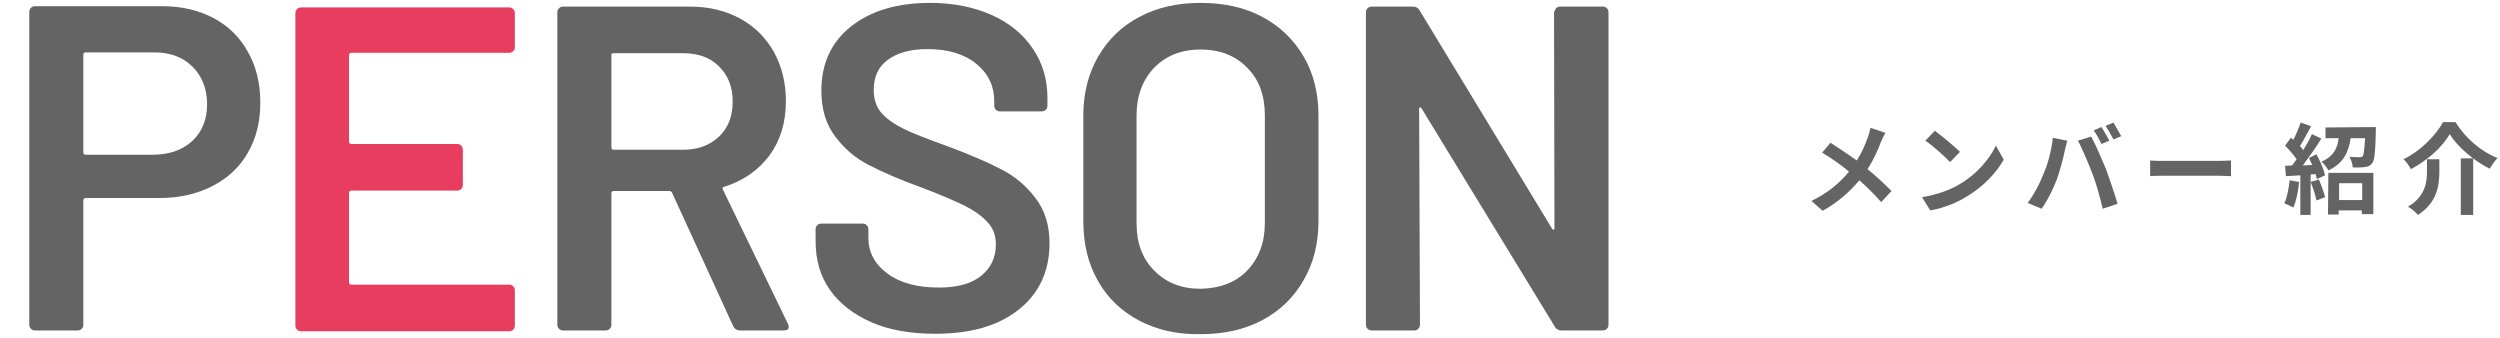 <?xml version="1.0" encoding="utf-8"?>
<!-- Generator: Adobe Illustrator 27.3.1, SVG Export Plug-In . SVG Version: 6.00 Build 0)  -->
<svg version="1.1" id="レイヤー_1" xmlns="http://www.w3.org/2000/svg" xmlns:xlink="http://www.w3.org/1999/xlink" x="0px"
	 y="0px" viewBox="0 0 606 82" style="enable-background:new 0 0 606 82;" xml:space="preserve">
<style type="text/css">
	.st0{enable-background:new    ;}
	.st1{fill:#646464;}
	.st2{fill:none;}
	.st3{fill:#E73E5F;}
</style>
<g transform="translate(-720 -6122)">
	<g class="st0">
		<path class="st1" d="M1175.9,6156.5c-0.7,1.9-1.8,4.3-3.2,6.5c2.1,1.7,4.1,3.6,5.8,5.3l-2.5,2.7c-1.7-2-3.4-3.6-5.3-5.3
			c-2.1,2.5-4.9,5.2-8.9,7.4l-2.7-2.4c3.9-1.9,6.7-4.2,9.1-7.1c-1.7-1.4-4-3.1-6.5-4.6l2-2.4c1.9,1.2,4.4,2.9,6.4,4.3
			c1.2-1.9,2-3.8,2.7-5.7c0.2-0.6,0.5-1.6,0.6-2.2l3.6,1.2C1176.6,6154.9,1176.1,6156,1175.9,6156.5z"/>
		<path class="st1" d="M1195.1,6166.6c4.1-2.4,7.2-6.1,8.7-9.3l1.9,3.4c-1.8,3.2-5,6.6-8.9,8.9c-2.4,1.5-5.5,2.8-8.9,3.4l-2-3.2
			C1189.6,6169.2,1192.8,6168,1195.1,6166.6z M1195.1,6158.8l-2.4,2.5c-1.2-1.3-4.2-4-6-5.2l2.3-2.4
			C1190.6,6154.9,1193.7,6157.4,1195.1,6158.8z"/>
		<path class="st1" d="M1217.6,6155.4l3.5,0.7c-0.2,0.7-0.5,1.9-0.6,2.4c-0.3,1.7-1.2,5-2,7.2c-0.9,2.3-2.3,5.1-3.6,6.9l-3.4-1.4
			c1.5-2,2.9-4.6,3.7-6.7C1216.4,6161.8,1217.3,6158.5,1217.6,6155.4z M1223.7,6156.1l3.2-1c1,1.8,2.6,5.5,3.6,7.9
			c0.8,2.2,2.1,6,2.8,8.4l-3.6,1.2c-0.7-2.9-1.5-5.9-2.5-8.5S1224.7,6158,1223.7,6156.1z M1231.3,6156.1l-1.9,0.8
			c-0.5-1-1.2-2.4-1.9-3.3l1.9-0.8C1230,6153.7,1230.8,6155.2,1231.3,6156.1z M1234.2,6155l-1.9,0.8c-0.5-1-1.3-2.4-1.9-3.3l1.9-0.8
			C1232.9,6152.7,1233.7,6154.2,1234.2,6155z"/>
		<path class="st1" d="M1245.1,6161h12.9c1.1,0,2.2-0.1,2.8-0.1v3.8c-0.6,0-1.8-0.1-2.8-0.1h-12.9c-1.4,0-3,0-3.9,0.1v-3.8
			C1242.1,6161,1243.9,6161,1245.1,6161z"/>
	</g>
	<g class="st0">
		<path class="st1" d="M1277.3,6166.1c-0.2,2.3-0.7,4.7-1.4,6.2c-0.5-0.3-1.6-0.8-2.2-1c0.7-1.4,1.1-3.6,1.3-5.6L1277.3,6166.1z
			 M1281.5,6159.4c0.9,1.6,1.8,3.7,2.1,5.1l-2,0.9c-0.1-0.4-0.2-0.8-0.3-1.2l-1.2,0.1v9.8h-2.5v-9.6l-3.5,0.2l-0.2-2.5l1.7-0.1
			c0.4-0.5,0.7-1,1.1-1.5c-0.7-1-1.8-2.3-2.8-3.3l1.4-1.9c0.2,0.1,0.4,0.3,0.6,0.5c0.7-1.3,1.3-2.9,1.8-4.2l2.5,0.9
			c-0.9,1.6-1.8,3.5-2.7,4.8c0.3,0.3,0.6,0.7,0.8,1c0.8-1.3,1.6-2.7,2.1-3.9l2.3,1.1c-1.3,2.1-3,4.5-4.5,6.5l2.3-0.1
			c-0.3-0.6-0.6-1.2-0.8-1.7L1281.5,6159.4z M1282.1,6165.5c0.6,1.4,1.2,3.1,1.5,4.3l-2.1,0.8c-0.2-1.2-0.8-3-1.4-4.5L1282.1,6165.5
			z M1295.9,6152.8c0,0,0,0.7,0,1c-0.1,5-0.3,7.1-0.9,7.8c-0.5,0.6-1,0.8-1.8,0.9c-0.6,0.1-1.8,0.1-2.9,0.1c0-0.8-0.4-1.9-0.8-2.6
			c1,0.1,2,0.1,2.4,0.1c0.3,0,0.6,0,0.8-0.2c0.3-0.4,0.4-1.6,0.6-4.4h-3.5c-0.5,3.3-1.7,6.1-5.4,7.8c-0.3-0.6-1.1-1.7-1.7-2.1
			c3-1.3,3.9-3.3,4.2-5.7h-3.2v-2.6L1295.9,6152.8L1295.9,6152.8z M1284.4,6163.9h10.9v10h-2.8v-0.9h-5.6v1h-2.6L1284.4,6163.9
			L1284.4,6163.9z M1287,6166.4v4.1h5.6v-4.1H1287z"/>
		<path class="st1" d="M1304.4,6163c-0.4-0.7-1.1-1.8-1.8-2.4c4.2-2,7.9-5.9,9.6-9h3c2.5,4,6.3,7.2,10.2,8.7
			c-0.7,0.7-1.3,1.7-1.9,2.6c-3.8-1.9-7.8-5.3-9.7-8.4C1312.1,6157.6,1308.4,6160.9,1304.4,6163z M1311.3,6160.5v3
			c0,3.4-0.5,7.6-5.2,10.6c-0.5-0.6-1.6-1.6-2.4-2c4.2-2.5,4.6-5.9,4.6-8.6v-2.9h3V6160.5z M1319.5,6160.4v13.7h-3v-13.7H1319.5z"/>
	</g>
	<g>
		<rect x="716" y="6122" class="st2" width="398" height="82"/>
		<g transform="translate(-4)">
			<g class="st0">
				<path class="st1" d="M775.8,6126.4c3.6,1.9,6.4,4.7,8.3,8.2c2,3.5,3,7.6,3,12.3c0,4.6-1,8.6-3,12.1s-4.9,6.2-8.6,8.1
					c-3.7,1.9-8,2.9-12.8,2.9h-17.9c-0.4,0-0.6,0.2-0.6,0.6v30.1c0,0.4-0.1,0.7-0.4,1c-0.3,0.3-0.6,0.4-1,0.4h-10.3
					c-0.4,0-0.7-0.1-1-0.4s-0.4-0.6-0.4-1v-75.8c0-0.4,0.1-0.7,0.4-1c0.3-0.3,0.6-0.4,1-0.4h30.8
					C768.1,6123.5,772.2,6124.5,775.8,6126.4z M770.7,6156.1c2.3-2.2,3.5-5.2,3.5-8.8c0-3.7-1.2-6.8-3.5-9.1
					c-2.3-2.3-5.4-3.5-9.2-3.5h-16.7c-0.4,0-0.6,0.2-0.6,0.6v23.6c0,0.4,0.2,0.6,0.6,0.6h16.7
					C765.3,6159.4,768.3,6158.3,770.7,6156.1z"/>
			</g>
			<g class="st0">
				<path class="st3" d="M848.4,6134.4c-0.3,0.3-0.6,0.4-1,0.4h-38.2c-0.4,0-0.6,0.2-0.6,0.6v20.9c0,0.4,0.2,0.6,0.6,0.6h25.6
					c0.4,0,0.7,0.1,1,0.4s0.4,0.6,0.4,1v8.5c0,0.4-0.1,0.7-0.4,1c-0.3,0.3-0.6,0.4-1,0.4h-25.6c-0.4,0-0.6,0.2-0.6,0.6v21.6
					c0,0.4,0.2,0.6,0.6,0.6h38.2c0.4,0,0.7,0.1,1,0.4s0.4,0.6,0.4,1v8.5c0,0.4-0.1,0.7-0.4,1c-0.3,0.3-0.6,0.4-1,0.4H797
					c-0.4,0-0.7-0.1-1-0.4s-0.4-0.6-0.4-1v-75.7c0-0.4,0.1-0.7,0.4-1c0.3-0.3,0.6-0.4,1-0.4h50.4c0.4,0,0.7,0.1,1,0.4s0.4,0.6,0.4,1
					v8.5C848.8,6133.8,848.7,6134.1,848.4,6134.4z"/>
			</g>
			<g class="st0">
				<path class="st1" d="M901.7,6201l-14.8-32.3c-0.2-0.3-0.4-0.4-0.7-0.4h-13.4c-0.4,0-0.6,0.2-0.6,0.6v31.8c0,0.4-0.1,0.7-0.4,1
					c-0.3,0.3-0.6,0.4-1,0.4h-10.3c-0.4,0-0.7-0.1-1-0.4s-0.4-0.6-0.4-1V6125c0-0.4,0.1-0.7,0.4-1c0.3-0.3,0.6-0.4,1-0.4h30.8
					c4.6,0,8.6,1,12.1,2.9s6.2,4.6,8.2,8.1c1.9,3.5,2.9,7.4,2.9,11.9c0,5.2-1.3,9.5-4,13.2c-2.7,3.6-6.3,6.1-11,7.6
					c-0.2,0-0.3,0.1-0.3,0.2c-0.1,0.2-0.1,0.3,0,0.4l15.8,32.6c0.1,0.3,0.2,0.5,0.2,0.7c0,0.6-0.4,0.9-1.2,0.9h-10.8
					C902.5,6202,902,6201.7,901.7,6201z M872.2,6135.4v22.3c0,0.4,0.2,0.6,0.6,0.6h16.8c3.6,0,6.5-1.1,8.7-3.2s3.3-4.9,3.3-8.5
					c0-3.5-1.1-6.3-3.3-8.5s-5.1-3.2-8.7-3.2h-16.8C872.4,6134.8,872.2,6135,872.2,6135.4z"/>
				<path class="st1" d="M935.2,6200.1c-4.3-1.9-7.7-4.5-10-7.8c-2.4-3.4-3.5-7.3-3.5-11.9v-2.8c0-0.4,0.1-0.7,0.4-1
					c0.3-0.3,0.6-0.4,1-0.4h10c0.4,0,0.7,0.1,1,0.4s0.4,0.6,0.4,1v2.1c0,3.4,1.5,6.3,4.6,8.6c3.1,2.3,7.2,3.4,12.5,3.4
					c4.6,0,8-1,10.3-2.9s3.5-4.4,3.5-7.5c0-2.1-0.6-3.9-1.9-5.3c-1.3-1.5-3.1-2.8-5.4-4c-2.4-1.2-5.9-2.7-10.6-4.5
					c-5.3-1.9-9.6-3.8-12.9-5.5c-3.3-1.7-6-4-8.2-7c-2.2-2.9-3.3-6.6-3.3-11c0-6.6,2.4-11.8,7.2-15.6c4.8-3.8,11.2-5.7,19.2-5.7
					c5.6,0,10.5,1,14.8,2.9s7.6,4.6,10,8.1s3.6,7.5,3.6,12v1.9c0,0.4-0.1,0.7-0.4,1c-0.3,0.3-0.6,0.4-1,0.4h-10.1
					c-0.4,0-0.7-0.1-1-0.4s-0.4-0.6-0.4-1v-1.2c0-3.5-1.4-6.5-4.3-8.9c-2.9-2.4-6.9-3.6-11.9-3.6c-4.1,0-7.3,0.9-9.6,2.6
					s-3.4,4.1-3.4,7.3c0,2.2,0.6,4.1,1.8,5.5s3,2.7,5.4,3.9c2.4,1.2,6.1,2.6,11.1,4.4c5.3,2,9.5,3.8,12.7,5.5
					c3.2,1.6,5.9,3.9,8.2,6.9s3.4,6.6,3.4,11c0,6.7-2.5,12.1-7.4,16c-5,4-11.7,5.9-20.3,5.9C944.6,6202.9,939.5,6202,935.2,6200.1z"
					/>
				<path class="st1" d="M1000.1,6199.7c-4.3-2.3-7.7-5.5-10-9.7c-2.4-4.2-3.5-9-3.5-14.4V6150c0-5.4,1.2-10.1,3.6-14.3
					c2.4-4.1,5.7-7.4,10-9.6c4.3-2.3,9.2-3.4,14.8-3.4c5.7,0,10.7,1.1,15,3.4s7.6,5.5,10,9.6s3.6,8.9,3.6,14.3v25.5
					c0,5.5-1.2,10.3-3.6,14.4c-2.4,4.2-5.7,7.4-10,9.7c-4.3,2.3-9.3,3.4-15,3.4C1009.4,6203.1,1004.5,6202,1000.1,6199.7z
					 M1026.3,6187.6c2.8-2.9,4.3-6.8,4.3-11.5V6150c0-4.9-1.4-8.7-4.3-11.6c-2.8-2.9-6.6-4.4-11.3-4.4c-4.6,0-8.4,1.5-11.2,4.4
					s-4.3,6.8-4.3,11.6v26.1c0,4.8,1.4,8.6,4.3,11.5c2.8,2.9,6.6,4.4,11.2,4.4C1019.7,6191.9,1023.5,6190.5,1026.3,6187.6z"/>
				<path class="st1" d="M1101.2,6124c0.3-0.3,0.6-0.4,1-0.4h10.3c0.4,0,0.7,0.1,1,0.4s0.4,0.6,0.4,1v75.7c0,0.4-0.1,0.7-0.4,1
					s-0.6,0.4-1,0.4h-10c-0.7,0-1.3-0.3-1.6-0.9l-32.3-52.9c-0.2-0.2-0.3-0.3-0.4-0.3c-0.2,0-0.2,0.2-0.2,0.5l0.2,52.2
					c0,0.4-0.1,0.7-0.4,1s-0.6,0.4-1,0.4h-10.3c-0.4,0-0.7-0.1-1-0.4s-0.4-0.6-0.4-1V6125c0-0.4,0.1-0.7,0.4-1s0.6-0.4,1-0.4h10
					c0.7,0,1.3,0.3,1.6,0.9l32.1,52.9c0.1,0.2,0.3,0.3,0.4,0.3s0.2-0.2,0.2-0.5l-0.1-52.2C1100.8,6124.6,1101,6124.3,1101.2,6124z"
					/>
			</g>
		</g>
	</g>
</g>
</svg>
